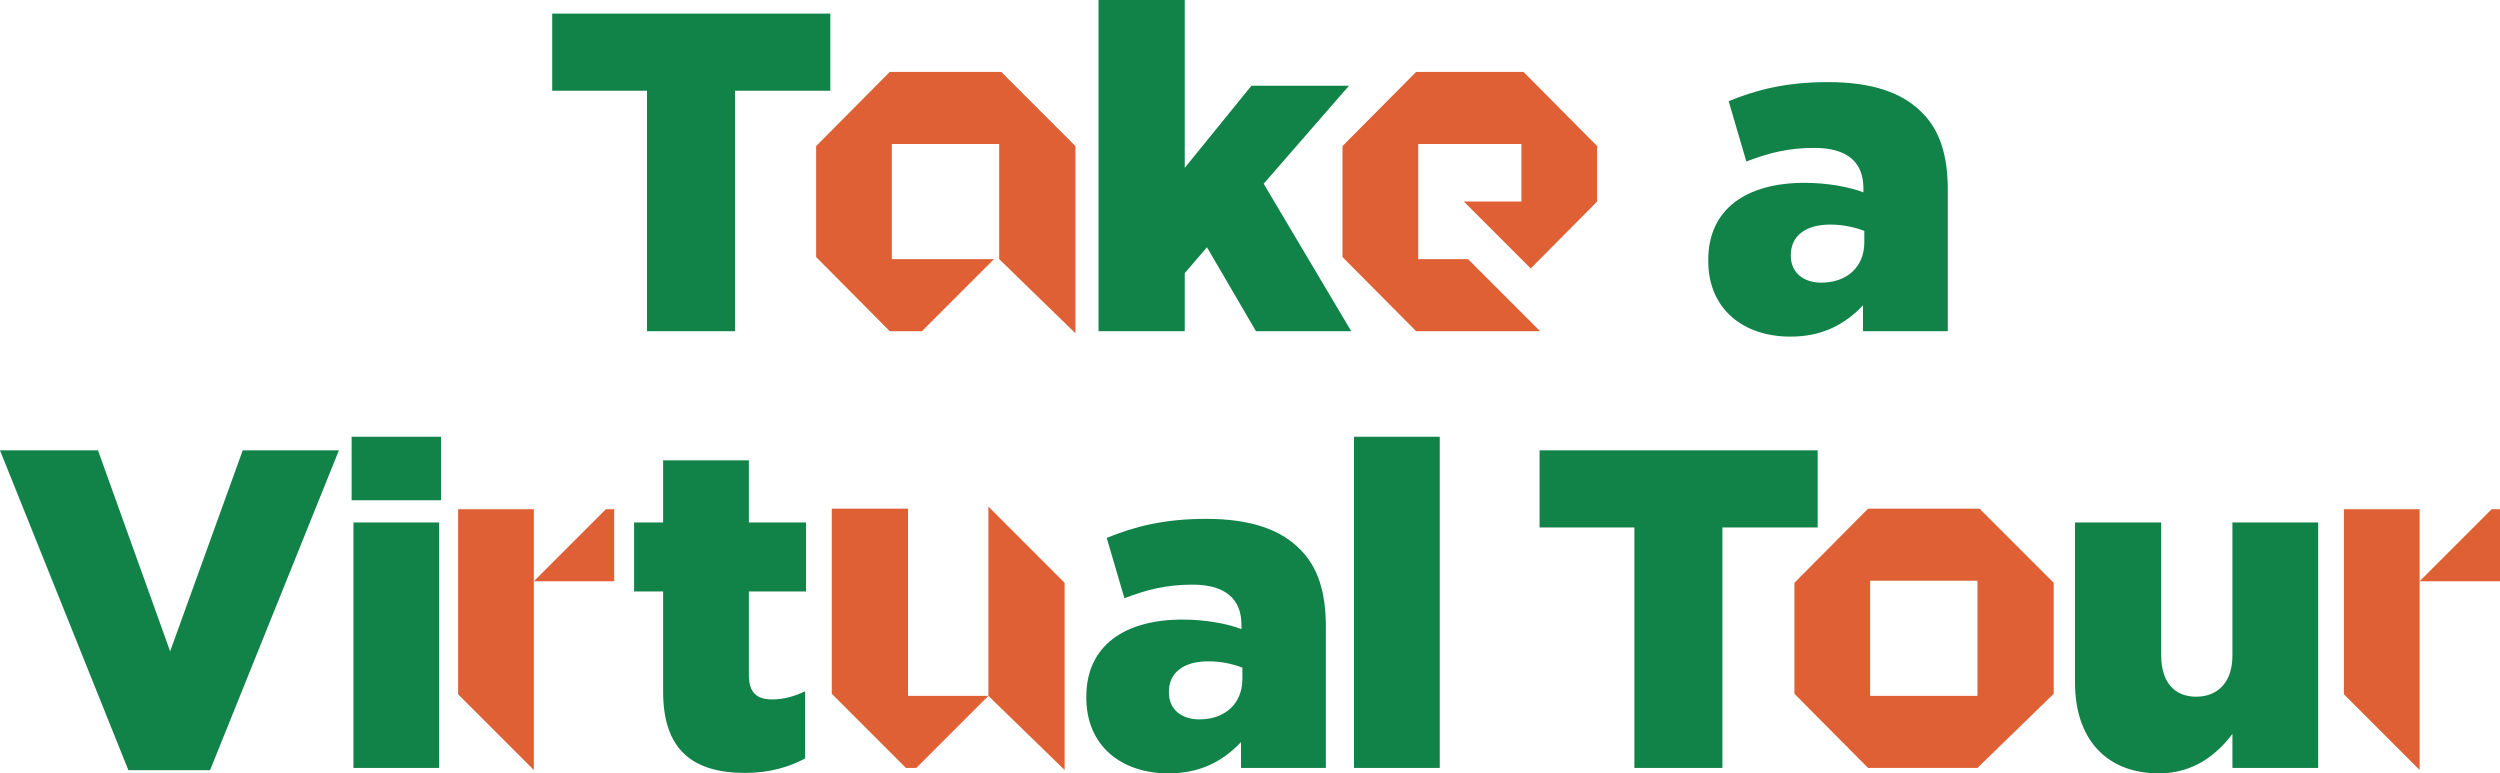 <?xml version="1.0" encoding="utf-8"?>
<!-- Generator: Adobe Illustrator 23.0.2, SVG Export Plug-In . SVG Version: 6.00 Build 0)  -->
<svg version="1.1" id="Layer_1" xmlns="http://www.w3.org/2000/svg" xmlns:xlink="http://www.w3.org/1999/xlink" x="0px" y="0px"
	 viewBox="0 0 366.348 113.33" enable-background="new 0 0 366.348 113.33" xml:space="preserve">
<path fill="#E6E6DD" d="M60.65-126.621v-0.21c0-21.104,17.009-38.218,39.688-38.218s39.479,17.009,39.479,38.008v0.21
	c0,21.104-17.009,38.218-39.688,38.218S60.65-105.622,60.65-126.621z M118.923-126.621v-0.21c0-10.709-7.56-19.844-18.794-19.844
	s-18.689,9.03-18.689,19.634v0.21c0,10.5,7.665,19.844,18.899,19.844C111.468-106.987,118.923-116.017,118.923-126.621z"/>
<path fill="#E6E6DD" d="M144.544-109.822v-37.063h19.949v30.764c0,6.3,3.15,9.555,8.085,9.555c4.935,0,8.399-3.255,8.399-9.555
	v-30.764h19.844v56.803h-19.844v-7.875c-3.57,4.725-8.924,9.134-17.009,9.134C151.79-88.823,144.544-96.802,144.544-109.822z"/>
<path fill="#E9A516" d="M206.778-107.122v-39.39h17.519v56.909L206.778-107.122z M242.897-133.281h-18.6l16.68-16.679h1.92V-133.281
	z"/>
<path fill="#E6E6DD" d="M274.833-163.58h22.679l16.694,46.513l16.799-46.513h22.26l-29.819,74.022h-18.899L274.833-163.58z"/>
<path fill="#E9A516" d="M372.017-175.519V-158l-17.52-17.52H372.017z M354.497-107.122v-39.39h17.52v56.909L354.497-107.122z"/>
<path fill="#E6E6DD" d="M376.172-97.327l7.454-11.97c6.615,4.305,13.545,6.51,19.425,6.51c3.465,0,5.145-1.05,5.145-3.045v-0.21
	c0-2.415-3.255-3.255-9.239-4.935c-11.235-2.835-20.159-6.72-20.159-18.06v-0.21c0-12.074,9.765-18.794,22.783-18.794
	c8.4,0,16.8,2.415,23.414,6.615l-6.824,12.599c-5.88-3.36-12.284-5.354-16.8-5.354c-3.045,0-4.619,1.155-4.619,2.835v0.21
	c0,2.205,3.359,3.255,9.239,5.04c11.234,3.045,20.159,7.035,20.159,18.06v0.21c0,12.494-9.345,19.004-23.204,19.004
	C393.286-88.823,384.046-91.552,376.172-97.327z"/>
<path fill="#E9A516" d="M428.586-132.921l17.039-17.159h25.799l17.16,17.159v25.679l-17.64,17.159h-25.319l-17.039-17.159V-132.921z
	 M470.944-106.762v-26.639h-24.839v26.639H470.944z"/>
<path fill="#E6E6DD" d="M491.939-146.885h19.949v7.979c3.675-4.725,8.925-9.239,17.01-9.239c12.18,0,19.319,7.875,19.319,20.894
	v37.168h-19.845v-30.764c0-6.3-3.149-9.66-8.084-9.66c-4.936,0-8.4,3.36-8.4,9.66v30.764h-19.949V-146.885z"/>
<g>
	<g>
		<path fill="#118248" d="M94.815,13.296H80.92V1.995h40.754v11.302h-13.961v35.236H94.815V13.296z"/>
		<path fill="#DE6034" d="M119.596,21.404l10.791-10.867h16.337l10.866,10.867v27.432L146.42,37.97V21.1h-15.73v16.87h14.97
			l-10.562,10.563h-4.711l-10.791-10.866V21.404z"/>
		<path fill="#118248" d="M160.978,0h12.632v24.599l9.773-12.034h14.293l-12.499,14.36l12.831,21.607h-13.961l-7.18-12.299
			l-3.257,3.79v8.51h-12.632V0z"/>
		<path fill="#DE6034" d="M222.945,21.1h-15.122v16.87h7.295l10.563,10.563h-18.161l-10.791-10.866V21.404l10.791-10.867h15.729
			l10.791,10.867v8.131l-9.727,9.802l-9.803-9.802h8.435V21.1z"/>
		<path fill="#118248" d="M250.325,38.228v-0.133c0-7.512,5.651-11.302,14.094-11.302c3.391,0,6.582,0.598,8.643,1.396V27.59
			c0-3.79-2.327-5.917-7.18-5.917c-3.789,0-6.714,0.731-9.972,1.995l-2.593-8.842c4.055-1.662,8.377-2.792,14.56-2.792
			c6.449,0,10.837,1.529,13.695,4.388c2.726,2.659,3.856,6.382,3.856,11.435v20.676h-12.432v-3.79
			c-2.593,2.726-5.851,4.587-10.637,4.587C255.511,49.33,250.325,45.341,250.325,38.228z M273.196,35.501v-1.662
			c-1.33-0.532-3.125-0.931-4.986-0.931c-3.723,0-5.784,1.729-5.784,4.455v0.133c0,2.46,1.862,3.922,4.455,3.922
			C270.603,41.418,273.196,39.158,273.196,35.501z"/>
	</g>
	<g>
		<path fill="#118248" d="M0,65.994h14.36l10.571,29.452l10.637-29.452h14.094l-18.881,46.87H18.814L0,65.994z"/>
		<path fill="#118248" d="M51.527,64h13.097v9.308H51.527V64z M51.793,76.564h12.565v35.967H51.793V76.564z"/>
		<path fill="#DE6034" d="M67.132,101.742V74.613h11.094v38.222L67.132,101.742z M90.005,85.176H78.227l10.563-10.563h1.216V85.176z
			"/>
		<path fill="#118248" d="M97.174,101.363V86.67h-4.255V76.564h4.255v-9.108h12.565v9.108h8.377V86.67h-8.377v12.233
			c0,2.593,1.13,3.59,3.457,3.59c1.662,0,3.258-0.465,4.787-1.196v9.839c-2.327,1.264-5.252,2.128-8.775,2.128
			C101.563,113.263,97.174,109.939,97.174,101.363z"/>
		<path fill="#DE6034" d="M121.889,74.538h11.17v27.432h11.778l-10.563,10.563h-1.52l-10.866-10.866V74.538z M156.008,85.404v27.432
			l-11.17-10.866V74.233L156.008,85.404z"/>
		<path fill="#118248" d="M159.187,102.227v-0.133c0-7.513,5.651-11.302,14.094-11.302c3.391,0,6.582,0.598,8.643,1.396V91.59
			c0-3.79-2.327-5.917-7.18-5.917c-3.789,0-6.714,0.731-9.972,1.995l-2.593-8.842c4.055-1.662,8.377-2.792,14.56-2.792
			c6.449,0,10.837,1.529,13.695,4.388c2.726,2.659,3.856,6.382,3.856,11.435v20.676h-12.432v-3.789
			c-2.593,2.726-5.851,4.587-10.637,4.587C164.373,113.33,159.187,109.34,159.187,102.227z M182.057,99.501v-1.662
			c-1.33-0.532-3.125-0.931-4.986-0.931c-3.723,0-5.784,1.729-5.784,4.454v0.133c0,2.46,1.862,3.923,4.455,3.923
			C179.464,105.418,182.057,103.158,182.057,99.501z"/>
		<path fill="#118248" d="M198.414,64h12.565v48.532h-12.565V64z"/>
		<path fill="#118248" d="M239.501,77.296h-13.895V65.994h40.753v11.302h-13.961v35.236h-12.898V77.296z"/>
		<path fill="#DE6034" d="M262.953,85.404l10.79-10.866h16.338l10.866,10.866v16.262l-11.171,10.866h-16.033l-10.79-10.866V85.404z
			 M289.776,101.969V85.1h-15.729v16.87H289.776z"/>
		<path fill="#118248" d="M304.069,100.033V76.564h12.632v19.48c0,3.988,1.994,6.05,5.119,6.05c3.124,0,5.318-2.062,5.318-6.05
			v-19.48h12.565v35.967h-12.565v-4.986c-2.261,2.992-5.651,5.784-10.771,5.784C308.656,113.33,304.069,108.277,304.069,100.033z"/>
		<path fill="#DE6034" d="M343.476,101.742V74.613h11.094v38.222L343.476,101.742z M366.348,85.176H354.57l10.563-10.563h1.216
			V85.176z"/>
	</g>
</g>
<g>
	<g>
		<path fill="#118248" d="M555.103,41.578h12.432l19.812,46.87h-13.828l-3.324-8.377h-18.017l-3.324,8.377h-13.496L555.103,41.578z
			 M566.404,70.033l-5.186-13.164l-5.252,13.164H566.404z"/>
		<path fill="#118248" d="M606.496,41.911h12.897v17.418h16.555V41.911h12.897v46.538h-12.897V70.764h-16.555v17.685h-12.897V41.911
			z"/>
		<path fill="#DE6034" d="M653.351,61.32l10.79-10.867h16.338l10.866,10.867v16.262l-11.17,10.866h-16.034l-10.79-10.866V61.32z
			 M680.175,77.886v-16.87h-15.73v16.87H680.175z"/>
		<path fill="#118248" d="M695.064,39.916h12.565v48.532h-12.565V39.916z"/>
		<path fill="#118248" d="M712.151,39.916h13.097v9.308h-13.097V39.916z M712.417,52.481h12.565v35.967h-12.565V52.481z"/>
		<path fill="#118248" d="M726.778,83.861l4.72-7.579c4.188,2.726,8.576,4.122,12.3,4.122c2.193,0,3.257-0.665,3.257-1.928v-0.133
			c0-1.529-2.061-2.061-5.85-3.125c-7.114-1.795-12.765-4.255-12.765-11.435V63.65c0-7.646,6.183-11.9,14.427-11.9
			c5.318,0,10.637,1.529,14.825,4.188l-4.321,7.978c-3.724-2.127-7.778-3.391-10.638-3.391c-1.928,0-2.925,0.731-2.925,1.795v0.133
			c0,1.396,2.127,2.061,5.851,3.191c7.113,1.928,12.765,4.455,12.765,11.435v0.133c0,7.911-5.917,12.033-14.692,12.033
			C737.614,89.246,731.764,87.518,726.778,83.861z"/>
		<path fill="#DE6034" d="M778.686,34.344V50.53h0.836l10.563,10.563h-11.398v27.66l-11.094-11.095V61.092h-0.152h-0.836
			L756.041,50.53h11.551V34.344H778.686z"/>
		<path fill="#118248" d="M792.02,39.916h13.097v9.308H792.02V39.916z M792.285,52.481h12.565v35.967h-12.565V52.481z"/>
		<path fill="#118248" d="M807.909,70.631v-0.133c0-10.172,7.846-18.748,19.214-18.748c7.446,0,12.232,3.191,15.357,7.978
			l-8.51,6.382c-1.795-2.327-3.723-3.789-6.715-3.789c-4.122,0-7.113,3.59-7.113,8.044v0.133c0,4.587,2.925,8.177,7.18,8.177
			c3.125,0,4.986-1.396,6.914-3.723l8.443,6.117c-3.391,4.986-8.044,8.244-15.956,8.244
			C815.821,89.313,807.909,80.803,807.909,70.631z"/>
		<path fill="#118248" d="M860.033,78.144V78.01c0-7.512,5.651-11.302,14.095-11.302c3.391,0,6.581,0.598,8.643,1.396v-0.598
			c0-3.79-2.327-5.917-7.181-5.917c-3.789,0-6.715,0.731-9.972,1.995l-2.594-8.842c4.056-1.662,8.377-2.792,14.561-2.792
			c6.448,0,10.836,1.529,13.695,4.388c2.726,2.659,3.855,6.382,3.855,11.435v20.676h-12.432v-3.79
			c-2.593,2.726-5.851,4.587-10.638,4.587C865.219,89.246,860.033,85.257,860.033,78.144z M882.903,75.417v-1.662
			c-1.33-0.532-3.125-0.931-4.986-0.931c-3.723,0-5.784,1.729-5.784,4.455v0.133c0,2.46,1.861,3.922,4.454,3.922
			C880.311,81.334,882.903,79.074,882.903,75.417z"/>
		<path fill="#118248" d="M898.928,52.481h12.632v5.053c2.327-2.992,5.65-5.85,10.77-5.85c7.713,0,12.233,4.986,12.233,13.23v23.535
			h-12.565V68.969c0-3.989-1.994-6.116-5.119-6.116s-5.318,2.127-5.318,6.116v19.479h-12.632V52.481z"/>
		<path fill="#DE6034" d="M948.937,50.454h5.395l10.563,10.563h-15.729v16.87h14.97l-10.563,10.563h-4.635l-10.867-10.866V61.32
			L948.937,50.454z M964.894,77.886l11.095,10.791V34.268h-11.095V77.886z"/>
		<path fill="#118248" d="M537.484,122.301v-0.133c0-13.563,10.371-24.2,24.466-24.2c9.44,0,15.689,3.989,19.745,9.64l-9.707,7.513
			c-2.659-3.258-5.65-5.452-10.172-5.452c-6.515,0-11.103,5.584-11.103,12.366v0.133c0,6.981,4.588,12.432,11.103,12.432
			c4.854,0,7.646-2.26,10.505-5.651l9.706,6.915c-4.454,6.05-10.305,10.504-20.543,10.504
			C548.188,146.368,537.484,136.196,537.484,122.301z"/>
		<path fill="#DE6034" d="M583.872,118.309l10.791-10.866H611l10.867,10.866v16.262l-11.171,10.866h-16.033l-10.791-10.866V118.309z
			 M610.696,134.875v-16.87h-15.729v16.87H610.696z"/>
		<path fill="#118248" d="M625.587,96.905h12.564v48.532h-12.564V96.905z"/>
		<path fill="#118248" d="M642.939,96.905h12.565v48.532h-12.565V96.905z"/>
		<path fill="#118248" d="M658.231,135.132V135c0-7.513,5.65-11.302,14.094-11.302c3.391,0,6.582,0.598,8.643,1.396v-0.598
			c0-3.79-2.326-5.917-7.18-5.917c-3.789,0-6.715,0.731-9.973,1.995l-2.593-8.842c4.056-1.662,8.377-2.792,14.56-2.792
			c6.449,0,10.837,1.529,13.695,4.388c2.727,2.659,3.856,6.382,3.856,11.435v20.676h-12.433v-3.789
			c-2.593,2.726-5.851,4.587-10.637,4.587C663.417,146.235,658.231,142.246,658.231,135.132z M681.102,132.406v-1.662
			c-1.33-0.532-3.125-0.931-4.986-0.931c-3.724,0-5.784,1.729-5.784,4.455v0.133c0,2.46,1.861,3.923,4.454,3.923
			C678.509,138.324,681.102,136.063,681.102,132.406z"/>
		<path fill="#118248" d="M709.758,141.049v4.388h-12.632V96.905h12.632v17.352c2.459-2.992,5.518-5.584,10.902-5.584
			c8.51,0,15.956,7.113,15.956,18.615v0.133c0,11.701-7.38,18.814-15.89,18.814C715.275,146.235,712.15,143.775,709.758,141.049z
			 M724.251,127.487v-0.133c0-4.787-3.391-8.178-7.38-8.178c-4.122,0-7.38,3.391-7.38,8.178v0.133c0,4.787,3.258,8.178,7.38,8.178
			C720.86,135.665,724.251,132.34,724.251,127.487z"/>
		<path fill="#DE6034" d="M739.06,118.309l10.791-10.866h16.337l10.867,10.866v16.262l-11.171,10.866h-16.033l-10.791-10.866
			V118.309z M765.884,134.875v-16.87h-15.729v16.87H765.884z"/>
		<path fill="#DE6034" d="M780.091,134.647v-27.128h11.095v38.222L780.091,134.647z M802.964,118.081h-11.778l10.563-10.563h1.216
			V118.081z"/>
		<path fill="#118248" d="M804.624,135.132V135c0-7.513,5.651-11.302,14.095-11.302c3.39,0,6.581,0.598,8.643,1.396v-0.598
			c0-3.79-2.327-5.917-7.181-5.917c-3.789,0-6.715,0.731-9.972,1.995l-2.594-8.842c4.056-1.662,8.377-2.792,14.561-2.792
			c6.448,0,10.836,1.529,13.695,4.388c2.726,2.659,3.855,6.382,3.855,11.435v20.676h-12.432v-3.789
			c-2.593,2.726-5.851,4.587-10.638,4.587C809.81,146.235,804.624,142.246,804.624,135.132z M827.494,132.406v-1.662
			c-1.33-0.532-3.125-0.931-4.986-0.931c-3.723,0-5.784,1.729-5.784,4.455v0.133c0,2.46,1.861,3.923,4.454,3.923
			C824.901,138.324,827.494,136.063,827.494,132.406z"/>
		<path fill="#118248" d="M845.447,134.268v-14.693h-4.255V109.47h4.255v-9.108h12.564v9.108h8.377v10.105h-8.377v12.233
			c0,2.593,1.131,3.59,3.457,3.59c1.662,0,3.258-0.465,4.787-1.196v9.839c-2.327,1.264-5.252,2.128-8.775,2.128
			C849.835,146.168,845.447,142.844,845.447,134.268z"/>
		<path fill="#118248" d="M869.25,96.905h13.097v9.308H869.25V96.905z M869.516,109.47h12.565v35.967h-12.565V109.47z"/>
		<path fill="#DE6034" d="M886.185,129.328v-11.323l11.171-10.866v27.736h11.778v-27.432h11.17v21.809l-16.413,16.186h-1.52
			L886.185,129.328z"/>
		<path fill="#118248" d="M922.296,127.62v-0.133c0-10.438,7.513-18.814,18.15-18.814c12.365,0,18.083,9.108,18.083,19.679
			c0,0.798,0,1.729-0.066,2.593h-24.066c0.997,3.989,3.789,5.917,7.778,5.917c3.124,0,5.385-1.063,7.978-3.657l6.98,5.784
			c-3.457,4.455-8.377,7.313-15.557,7.313C930.274,146.301,922.296,138.722,922.296,127.62z M946.762,124.495
			c-0.465-3.989-2.858-6.516-6.315-6.516c-3.391,0-5.519,2.526-6.25,6.516H946.762z"/>
		<path fill="#118248" d="M555.103,155.555h12.432l19.812,46.87h-13.828l-3.324-8.377h-18.017l-3.324,8.377h-13.496L555.103,155.555
			z M566.404,184.009l-5.186-13.163l-5.252,13.163H566.404z"/>
		<path fill="#DE6034" d="M599.223,218.611l-11.095-10.563v-43.617h11.095V218.611z M615.256,164.431h-5.471l-10.563,10.563h15.729
			v16.869h-14.97l10.563,10.563h4.711l10.867-10.866v-16.262L615.256,164.431z"/>
		<path fill="#118248" d="M629.51,166.458h12.632v4.786c2.46-2.991,5.519-5.584,10.903-5.584c8.51,0,15.956,7.113,15.956,18.615
			v0.133c0,11.701-7.38,18.814-15.89,18.814c-5.451,0-8.576-2.46-10.97-5.186v15.025H629.51V166.458z M656.635,184.475v-0.133
			c0-4.787-3.391-8.178-7.38-8.178c-4.121,0-7.379,3.391-7.379,8.178v0.133c0,4.787,3.258,8.178,7.379,8.178
			C653.244,192.653,656.635,189.329,656.635,184.475z"/>
		<path fill="#118248" d="M671.796,166.458h12.632v7.246c2.061-4.853,5.318-8.11,11.368-7.845v13.297h-1.063
			c-6.648,0-10.305,3.723-10.305,12.033v11.235h-12.632V166.458z"/>
		<path fill="#118248" d="M696.861,184.608v-0.133c0-10.305,8.376-18.814,19.878-18.814c11.501,0,19.812,8.443,19.812,18.682v0.133
			c0,10.305-8.443,18.814-19.944,18.814C705.171,203.29,696.861,194.913,696.861,184.608z M724.318,184.608v-0.133
			c0-4.454-3.191-8.178-7.712-8.178c-4.588,0-7.513,3.591-7.513,8.045v0.133c0,4.388,3.191,8.11,7.646,8.11
			C721.326,192.585,724.318,188.929,724.318,184.608z"/>
		<path fill="#118248" d="M737.483,192.121v-0.133c0-7.513,5.651-11.303,14.095-11.303c3.391,0,6.582,0.599,8.643,1.396v-0.599
			c0-3.789-2.327-5.917-7.181-5.917c-3.789,0-6.714,0.731-9.972,1.995l-2.593-8.843c4.055-1.662,8.377-2.792,14.56-2.792
			c6.448,0,10.837,1.529,13.695,4.388c2.726,2.659,3.855,6.383,3.855,11.436v20.676h-12.432v-3.789
			c-2.593,2.726-5.851,4.587-10.638,4.587C742.669,203.223,737.483,199.234,737.483,192.121z M760.354,189.395v-1.662
			c-1.329-0.532-3.125-0.931-4.986-0.931c-3.723,0-5.784,1.729-5.784,4.454v0.133c0,2.46,1.862,3.923,4.455,3.923
			C757.761,195.312,760.354,193.051,760.354,189.395z"/>
		<path fill="#DE6034" d="M786.818,164.431h14.134l10.639,10.563h-24.469v16.869h23.633l-10.563,10.563h-13.374l-10.791-10.866
			v-16.262L786.818,164.431z"/>
		<path fill="#118248" d="M814.979,153.893h12.632v17.485c2.327-2.992,5.65-5.718,10.77-5.718c7.713,0,12.233,4.986,12.233,13.229
			v23.535h-12.565v-19.479c0-3.989-1.994-6.116-5.119-6.116s-5.318,2.127-5.318,6.116v19.479h-12.632V153.893z"/>
	</g>
</g>
<g>
	<g>
		<path fill="#118248" d="M-16.597,361.244H4.927l17.535,28.454l17.534-28.454H61.52v73.497H41.256v-42.208l-18.794,28.769h-0.42
			L3.353,392.637v42.104h-19.949V361.244z"/>
		<path fill="#DE6034" d="M110.031,391.422H86.152v26.64h11.52l16.68,16.679H85.672l-17.04-17.159v-25.679l17.04-17.159h24.839
			l17.039,17.159v12.839l-15.359,15.479l-15.479-15.479h13.32V391.422z"/>
		<path fill="#DE6034" d="M173.751,391.422h-23.879v26.64h11.52l16.679,16.679h-28.679l-17.039-17.159v-25.679l17.039-17.159h24.839
			l17.04,17.159v12.839l-15.359,15.479l-15.479-15.479h13.319V391.422z"/>
		<path fill="#118248" d="M200.198,417.102v-23.204h-6.72v-15.96h6.72v-14.384h19.844v14.384h13.229v15.96h-13.229v19.319
			c0,4.095,1.785,5.669,5.46,5.669c2.625,0,5.145-0.734,7.56-1.89v15.539c-3.675,1.995-8.295,3.36-13.859,3.36
			C207.127,435.896,200.198,430.646,200.198,417.102z"/>
		<path fill="#DE6034" d="M292.985,349.304v25.56h1.32l16.679,16.679h-18v43.679l-17.519-17.52v-26.159h-0.24h-1.32l-16.68-16.679
			h18.24v-25.56H292.985z"/>
		<path fill="#118248" d="M313.941,358.094h19.949v27.613c3.675-4.725,8.925-9.029,17.01-9.029c12.18,0,19.319,7.875,19.319,20.895
			v37.168h-19.845v-30.764c0-6.3-3.149-9.659-8.084-9.659c-4.936,0-8.4,3.359-8.4,9.659v30.764h-19.949V358.094z"/>
		<path fill="#118248" d="M374.104,406.602v-0.21c0-16.484,11.865-29.714,28.664-29.714c19.529,0,28.559,14.385,28.559,31.079
			c0,1.26,0,2.729-0.104,4.095h-38.009c1.575,6.3,5.985,9.345,12.285,9.345c4.935,0,8.504-1.681,12.6-5.775l11.024,9.135
			c-5.46,7.035-13.229,11.55-24.569,11.55C386.704,436.106,374.104,424.136,374.104,406.602z M412.743,401.667
			c-0.734-6.3-4.515-10.29-9.975-10.29c-5.354,0-8.715,3.99-9.869,10.29H412.743z"/>
		<path fill="#118248" d="M-16.597,471.244h58.797v17.85H3.772v12.494h34.753v16.904H3.772v26.249h-20.369V471.244z"/>
		<path fill="#118248" d="M42.412,516.602v-0.21c0-16.274,13.229-29.714,31.394-29.714c18.165,0,31.289,13.335,31.289,29.504v0.21
			c0,16.274-13.334,29.714-31.499,29.714C55.537,546.106,42.412,532.876,42.412,516.602z M85.775,516.602v-0.21
			c0-7.035-5.04-12.914-12.18-12.914c-7.245,0-11.864,5.669-11.864,12.704v0.21c0,6.93,5.04,12.81,12.074,12.81
			C81.05,529.202,85.775,523.427,85.775,516.602z"/>
		<path fill="#DE6034" d="M108.741,484.744h17.639v43.318h18.6l-16.68,16.679h-2.4l-17.159-17.159V484.744z M162.619,501.903v43.318
			l-17.639-17.159v-43.799L162.619,501.903z"/>
		<path fill="#118248" d="M167.975,487.938h19.949v7.979c3.675-4.725,8.925-9.239,17.01-9.239c12.18,0,19.319,7.875,19.319,20.895
			v37.168h-19.845v-30.764c0-6.3-3.149-9.659-8.084-9.659c-4.936,0-8.4,3.359-8.4,9.659v30.764h-19.949V487.938z"/>
		<path fill="#DE6034" d="M246.949,484.744h8.52l16.68,16.679h-24.839v26.64h23.639l-16.679,16.679h-7.32l-17.159-17.159v-25.679
			L246.949,484.744z M272.148,528.062l17.52,17.039v-85.917h-17.52V528.062z"/>
		<path fill="#118248" d="M292.819,516.602v-0.21c0-16.484,11.866-29.714,28.665-29.714c19.529,0,28.559,14.385,28.559,31.079
			c0,1.26,0,2.729-0.104,4.095h-38.009c1.575,6.3,5.985,9.345,12.285,9.345c4.935,0,8.504-1.681,12.6-5.775l11.024,9.135
			c-5.46,7.035-13.229,11.55-24.569,11.55C305.419,546.106,292.819,534.136,292.819,516.602z M331.458,511.667
			c-0.734-6.3-4.515-10.29-9.975-10.29c-5.354,0-8.715,3.99-9.869,10.29H331.458z"/>
		<path fill="#118248" d="M354.453,487.938h19.949v11.444c3.255-7.664,8.4-12.809,17.954-12.389v20.999h-1.68
			c-10.499,0-16.274,5.88-16.274,19.004v17.744h-19.949V487.938z"/>
		<path fill="#118248" d="M390.993,537.497l7.454-11.97c6.615,4.305,13.545,6.51,19.425,6.51c3.465,0,5.145-1.05,5.145-3.045v-0.21
			c0-2.415-3.255-3.255-9.239-4.935c-11.235-2.835-20.159-6.72-20.159-18.06v-0.21c0-12.074,9.765-18.794,22.783-18.794
			c8.4,0,16.8,2.414,23.414,6.614l-6.824,12.6c-5.88-3.36-12.284-5.354-16.8-5.354c-3.045,0-4.619,1.154-4.619,2.835v0.21
			c0,2.204,3.359,3.255,9.239,5.039c11.234,3.045,20.159,7.035,20.159,18.06v0.21c0,12.494-9.345,19.004-23.204,19.004
			C408.107,546,398.867,543.271,390.993,537.497z"/>
	</g>
</g>
</svg>
